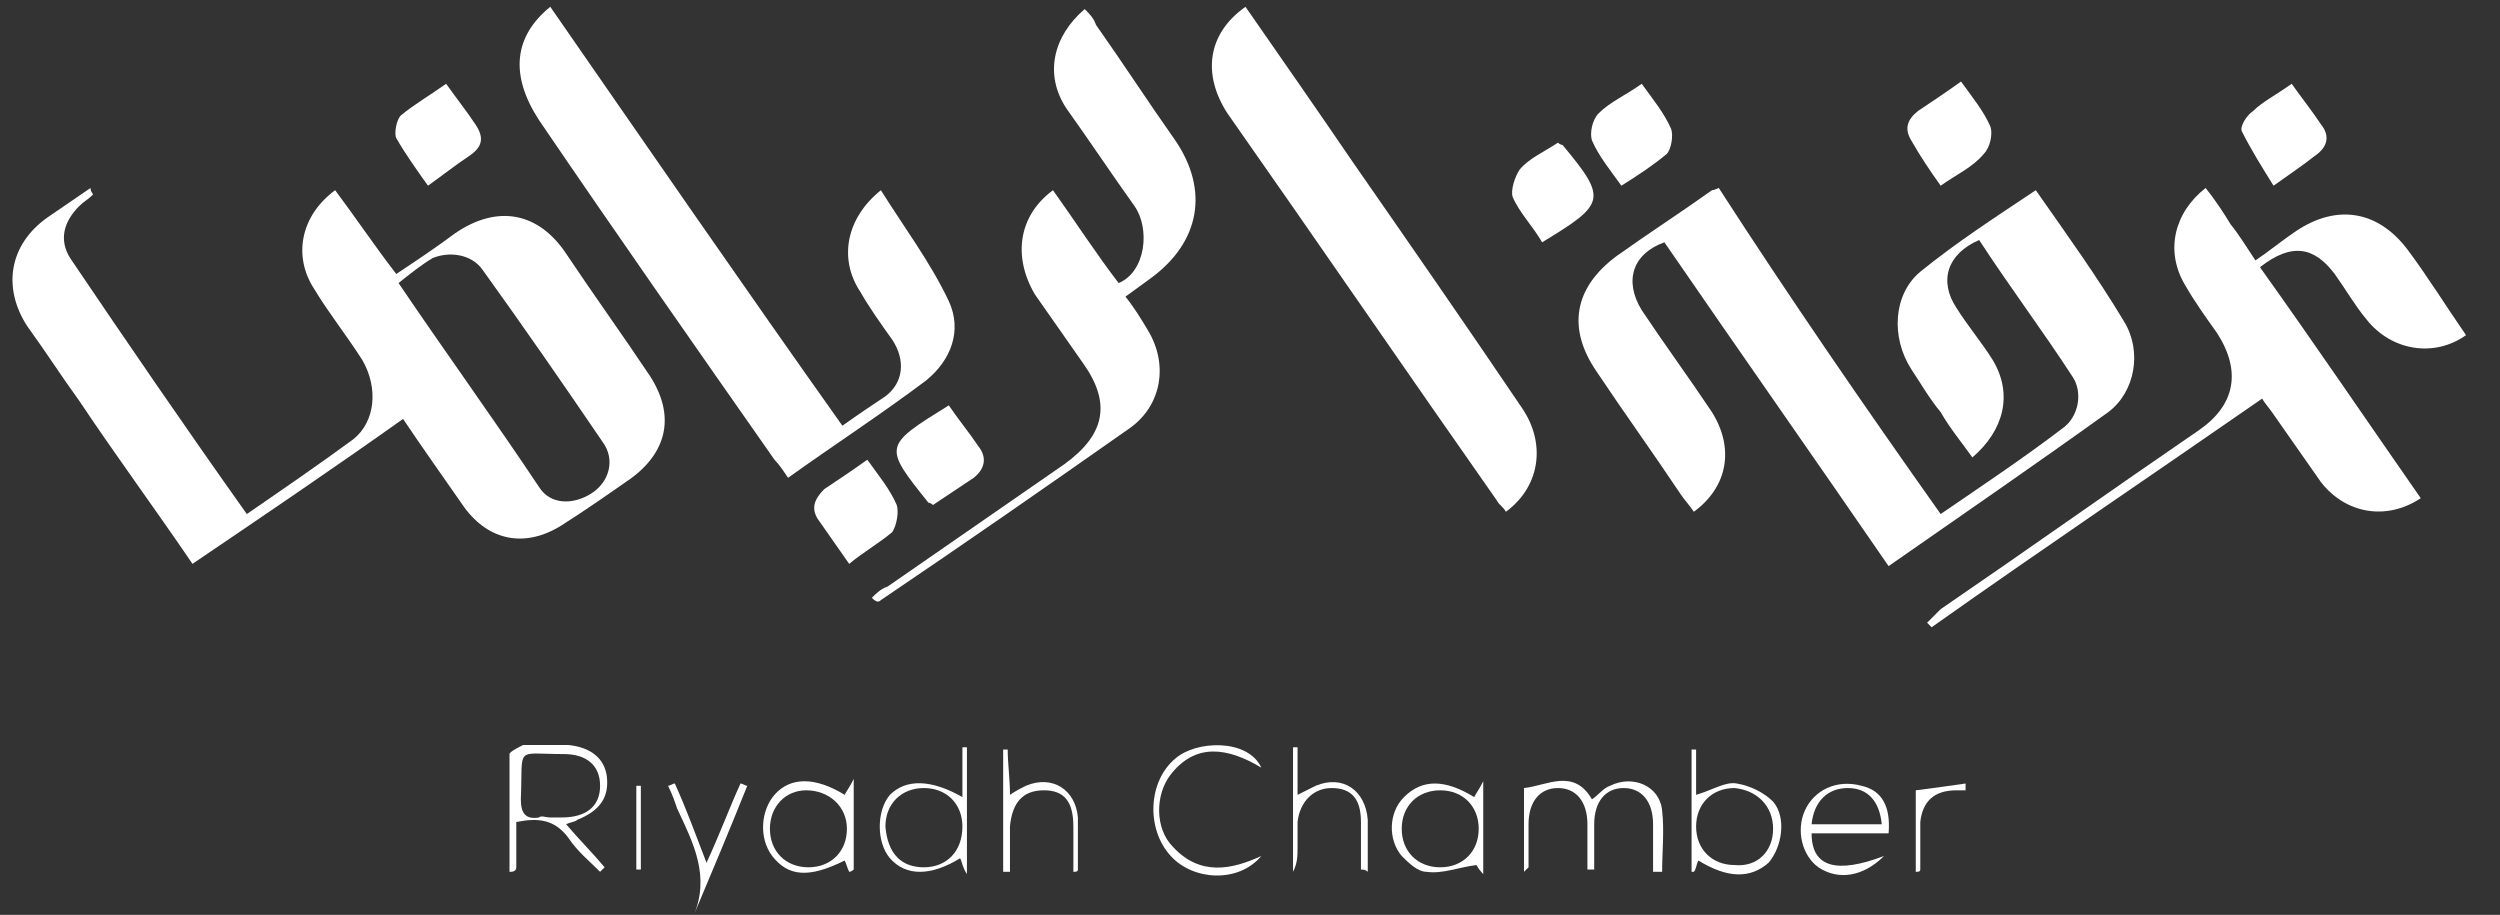 <svg xmlns="http://www.w3.org/2000/svg" xmlns:xlink="http://www.w3.org/1999/xlink" id="Logo" x="0px" y="0px" viewBox="0 0 110.4 40.4" style="enable-background:new 0 0 110.4 40.4;" xml:space="preserve"><rect x="0" y="0" width="110.4" height="40.4" fill="#333333" stroke="none"/><style type="text/css">	.st0{fill:#FFFFFF;}</style><g>	<path class="st0" d="M4.1,8.6C3.9,8.8,3.7,8.9,3.5,9.1c-0.7,0.7-0.9,1.5-0.4,2.3c2.5,3.7,5.1,7.5,7.8,11.3c1.6-1.1,3.2-2.2,4.7-3.3  c1-0.8,1.1-2.3,0.4-3.5c-0.7-1.1-1.5-2.1-2.1-3.1c-1-1.5-0.6-3.3,0.9-4.4c0.9,1.2,1.7,2.4,2.7,3.7c0.9-0.6,1.8-1.2,2.6-1.8  C22,9,23.8,9.4,25,11.2s2.5,3.6,3.7,5.4c1.1,1.7,0.8,3.3-0.8,4.5c-1,0.7-2,1.4-3.1,2.1c-1.6,1-3.2,0.7-4.3-0.8  c-0.9-1.3-1.9-2.7-2.7-3.9c-3.1,2.2-6.2,4.3-9.3,6.4c-1.7-2.5-3.4-4.8-5-7.2c-0.8-1.1-1.5-2.2-2.3-3.3c-1.1-1.7-0.8-3.6,0.9-4.8  C2.7,9.2,3.4,8.7,4,8.3C4,8.5,4.1,8.5,4.1,8.6z M17.6,12.5c2.1,3.1,4.2,6,6.2,9c0.5,0.8,1.5,0.8,2.3,0.3s1.1-1.5,0.5-2.3  c-1.7-2.5-3.5-5.1-5.3-7.6c-0.5-0.7-1.5-0.8-2.2-0.5C18.6,11.7,18.1,12.1,17.6,12.5z"></path>	<path class="st0" d="M85.7,22.7c1.9-1.3,3.7-2.5,5.4-3.8c0.7-0.5,0.9-1.6,0.4-2.3c-1.3-2-2.8-4-4.1-6c-1.4,0.6-1.8,1.8-1,3  c0.5,0.8,1.1,1.5,1.6,2.3c0.9,1.5,0.5,3.1-0.9,4.3c-0.5-0.7-1-1.3-1.4-2c-0.5-0.6-0.9-1.3-1.3-1.9c-0.9-1.4-0.8-3.3,0.4-4.3  c1.6-1.3,3.3-2.4,5.1-3.6c1.4,2,2.7,3.8,3.9,5.8c0.8,1.3,0.5,3.1-0.7,4c-3.2,2.3-6.4,4.5-9.7,6.8c-3.3-4.8-6.6-9.5-9.9-14.3  c-1.4,0.5-1.8,1.7-1,3c1,1.5,2.1,3,3.1,4.5c1,1.6,0.7,3.3-0.8,4.4c-0.2-0.3-0.4-0.5-0.6-0.8c-1.2-1.8-2.5-3.6-3.7-5.4  c-1.3-1.9-1-3.7,0.9-5.1c1.4-1,2.8-1.9,4.2-2.9c0,0,0.1,0,0.3-0.1C79,13.1,82.3,17.9,85.7,22.7z"></path>	<path class="st0" d="M24.3,0.3c4.3,6.2,8.5,12.3,12.9,18.5c0.7-0.5,1.3-0.9,1.9-1.3c0.8-0.6,0.9-1.6,0.3-2.5  c-0.5-0.7-1-1.4-1.4-2.1c-1-1.5-0.6-3.3,0.9-4.5c1,1.6,2.2,3.2,3,4.9c0.6,1.3,0.1,2.6-1,3.5c-2,1.5-4,2.8-6.1,4.3  c-0.2-0.3-0.4-0.6-0.6-0.8c-3.5-5-7-10-10.4-15C22.5,3.3,22.7,1.6,24.3,0.3z"></path>	<path class="st0" d="M106.9,22c-1.5,1-3.3,0.7-4.4-0.7c-0.7-1-1.4-2-2.1-3c-0.2-0.3-0.4-0.5-0.5-0.7C95,21,90.1,24.3,85.3,27.7  c-0.1-0.1-0.1-0.1-0.2-0.2c0.2-0.2,0.4-0.4,0.6-0.6c3.8-2.6,7.6-5.3,11.4-7.9c1.6-1.1,1.9-2.6,0.8-4.3c-0.5-0.7-1-1.4-1.4-2.1  c-0.9-1.5-0.5-3.2,0.9-4.3c0.4,0.5,0.8,1.1,1.1,1.6c0.4,0.5,0.7,1,1.1,1.6c0.6-0.4,1.2-0.9,1.8-1.3c1.8-1.2,3.6-0.9,4.9,0.8  c0.9,1.2,1.7,2.5,2.6,3.8c-1.4,1-3.3,0.7-4.4-0.7c-0.5-0.6-0.9-1.3-1.4-2c-0.9-1.2-1.9-1.4-3.3-0.3C102.3,15.3,104.6,18.7,106.9,22  z"></path>	<path class="st0" d="M55,0.3c1.6,2.3,3.2,4.6,4.7,6.8c2.5,3.6,5,7.2,7.5,10.9c1.1,1.6,0.8,3.5-0.7,4.6c-0.1-0.2-0.3-0.3-0.4-0.5  c-4-5.7-7.9-11.4-11.9-17.1C53.1,3.3,53.3,1.5,55,0.3z"></path>	<path class="st0" d="M46.5,8.4c1,1.4,1.9,2.8,2.9,4.1c1.2-0.5,1.4-2.4,0.7-3.4c-1-1.4-2-2.9-3-4.3c-1-1.5-0.6-3.2,0.8-4.4  c0.2,0.2,0.4,0.4,0.5,0.7c1.2,1.7,2.3,3.4,3.5,5.1c1.5,2.2,1.1,4.5-1.1,6.1c-0.4,0.3-0.7,0.5-1.1,0.8c0.4,0.5,0.7,1,1,1.5  c0.9,1.5,0.6,3.3-0.8,4.3c-3.7,2.6-7.3,5.1-11,7.6c-0.1,0.1-0.2,0.1-0.4-0.1c0.2-0.2,0.4-0.4,0.7-0.5c2.6-1.8,5.2-3.6,7.8-5.4  c1.8-1.3,2.1-2.7,0.8-4.5c-0.7-1-1.4-2-2.1-3C44.7,11.3,45,9.5,46.5,8.4z"></path>	<path class="st0" d="M101.2,3.7c0.5,0.7,0.9,1.2,1.3,1.8c0.4,0.5,0.3,1-0.3,1.4c-0.5,0.4-1.1,0.8-1.8,1.3c-0.5-0.8-1-1.6-1.4-2.4  c-0.1-0.2,0.2-0.7,0.5-0.9C99.9,4.5,100.5,4.2,101.2,3.7z"></path>	<path class="st0" d="M37.5,24.9c-0.5-0.7-0.9-1.3-1.4-2c-0.3-0.5-0.1-0.9,0.3-1.3c0.6-0.4,1.2-0.8,1.9-1.3c0.5,0.7,1,1.3,1.3,2  c0.1,0.3,0,0.9-0.2,1.2C38.8,24,38.1,24.4,37.5,24.9z"></path>	<path class="st0" d="M19.7,3.7c0.5,0.7,0.9,1.2,1.3,1.8c0.4,0.6,0.3,1-0.3,1.4s-1.1,0.8-1.8,1.3c-0.5-0.7-1-1.4-1.4-2.1  c-0.1-0.2,0-0.8,0.2-1C18.3,4.6,19,4.2,19.7,3.7z"></path>	<path class="st0" d="M41.9,17.9c0.4,0.6,0.9,1.2,1.3,1.8c0.4,0.5,0.3,1-0.2,1.4c-0.6,0.4-1.2,0.8-1.8,1.2c-0.1-0.1-0.2-0.1-0.2-0.1  C39,19.7,39,19.7,41.9,17.9z"></path>	<path class="st0" d="M72.5,3.7c0.5,0.7,1,1.3,1.3,2c0.1,0.3,0,0.9-0.2,1.1c-0.6,0.5-1.2,0.9-2,1.4c-0.5-0.7-1-1.3-1.3-2  c-0.1-0.3,0-0.9,0.3-1.2C71.1,4.5,71.8,4.2,72.5,3.7z"></path>	<path class="st0" d="M85.7,8.2c-0.5-0.7-0.9-1.3-1.3-2c-0.3-0.5-0.2-0.9,0.3-1.3c0.6-0.4,1.2-0.8,1.9-1.3c0.5,0.7,1,1.3,1.3,2  c0.1,0.3,0,0.9-0.3,1.2C87.1,7.4,86.4,7.7,85.7,8.2z"></path>	<path class="st0" d="M68.8,6.3C68.9,6.4,69,6.4,69,6.4c2,2.4,1.9,2.6-0.9,4.3c-0.4-0.7-1-1.3-1.3-2c-0.1-0.3,0.1-0.9,0.3-1.2  C67.5,7,68.2,6.7,68.8,6.3z"></path>	<path class="st0" d="M22.5,38.5c0-1.7,0-3.5,0-5.2c0-0.1,0.4-0.3,0.6-0.4c0.7,0,1.3,0,2,0c1,0.1,1.6,0.6,1.7,1.4  c0.1,0.9-0.3,1.5-1.3,1.9c-0.1,0.1-0.3,0.1-0.5,0.2c0.6,0.7,1.2,1.3,1.7,1.9c-0.1,0.1-0.1,0.1-0.2,0.2c-0.5-0.5-1-0.9-1.4-1.5  c-0.6-0.8-1.3-0.9-2.3-0.7c0,0.7,0,1.3,0,2C22.8,38.5,22.6,38.5,22.5,38.5z M24.3,36.1L24.3,36.1c0.2,0,0.3,0,0.5,0  c1.1,0,1.7-0.5,1.7-1.4s-0.6-1.4-1.6-1.4c-2.2,0-1.8-0.4-1.9,2c0,0.6,0.2,0.9,0.8,0.8C23.9,36,24.1,36.1,24.3,36.1z"></path>	<path class="st0" d="M73,38.5c0-0.7,0-1.4,0-2.1c0-1-0.5-1.6-1.3-1.6s-1.3,0.6-1.3,1.6c0,0.7,0,1.3,0,2c-0.1,0-0.2,0-0.3,0  c0-0.7,0-1.3,0-2c0-1-0.5-1.6-1.3-1.6s-1.3,0.6-1.3,1.6c0,0.6,0,1.3,0,1.9c0,0-0.1,0.1-0.2,0.2c0-1.3,0-2.6,0-3.7  c1-0.1,2.2-0.9,3,0.5c0.3-0.2,0.5-0.5,0.8-0.6c1-0.5,2.2,0,2.3,1.1c0.1,0.9,0,1.8,0,2.7C73.1,38.5,73,38.5,73,38.5z"></path>	<path class="st0" d="M75,38c-0.1,0.2-0.1,0.4-0.2,0.5h-0.1c0-1.8,0-3.6,0-5.4c0.1,0,0.1,0,0.2,0c0,0.7,0,1.3,0,2  c0.7-0.2,1.3-0.6,1.8-0.5c0.6,0.1,1.2,0.4,1.6,0.8c0.6,0.7,0.4,2-0.2,2.7C77.3,38.8,76.3,38.8,75,38z M78.3,36.6  c0-1-0.7-1.7-1.7-1.8c-1,0-1.7,0.7-1.7,1.7s0.7,1.7,1.7,1.7C77.6,38.3,78.3,37.6,78.3,36.6z"></path>	<path class="st0" d="M42.5,35.2c0-0.8,0-1.5,0-2.2c0.1,0,0.1,0,0.2,0c0,1.8,0,3.6,0,5.6c-0.2-0.3-0.2-0.5-0.3-0.7  c-1.3,0.8-2.4,0.8-3.1,0c-0.6-0.7-0.6-2.1,0-2.8C40,34.4,41.1,34.4,42.5,35.2z M40.8,38.3c1,0,1.7-0.7,1.7-1.8c0-1-0.7-1.7-1.7-1.7  s-1.7,0.7-1.7,1.7C39.2,37.7,39.8,38.3,40.8,38.3z"></path>	<path class="st0" d="M37.5,38.5c-0.1-0.2-0.1-0.3-0.2-0.5c-1.6,0.8-2.5,0.7-3.2-0.2c-0.6-0.8-0.5-2,0.1-2.7c0.7-0.8,1.8-0.8,3.1,0  c0.1-0.2,0.2-0.3,0.4-0.7c0,1.5,0,2.7,0,4C37.6,38.5,37.5,38.5,37.5,38.5z M35.7,38.3c1,0,1.7-0.7,1.7-1.7s-0.8-1.7-1.8-1.7  c-0.9,0-1.6,0.7-1.6,1.7C34,37.6,34.7,38.3,35.7,38.3z"></path>	<path class="st0" d="M55.7,37.8c-1,1.2-3,1.1-4,0c-1.1-1.2-1-3.3,0.2-4.3c0.9-0.8,3.2-0.9,3.8,0.4c-1.5-0.9-2.9-1.1-4,0.3  c-0.7,0.9-0.7,2.4,0.1,3.2C53,38.7,54.4,38.4,55.7,37.8z"></path>	<path class="st0" d="M83.2,37.8c-0.9,0.9-2,1.1-2.9,0.5c-0.7-0.5-1-1.6-0.6-2.5s1.4-1.4,2.5-1.1c0.9,0.2,1.3,0.9,1.2,2.1  c-1.1,0-2.3,0-3.4,0C80,38.3,81.1,38.6,83.2,37.8z M83.1,36.4c-0.1-1-0.6-1.6-1.5-1.6s-1.5,0.6-1.6,1.6C81,36.4,82,36.4,83.1,36.4z  "></path>	<path class="st0" d="M65.1,35.2c0.1-0.2,0.2-0.3,0.4-0.7c0,1.5,0,2.7,0,4.1c-0.2-0.2-0.3-0.4-0.3-0.4c-0.8,0.1-1.5,0.4-2.2,0.3  c-0.4,0-0.8-0.4-1.1-0.7c-0.6-0.7-0.6-1.9,0.1-2.6C62.8,34.4,63.8,34.4,65.1,35.2z M63.6,38.3c1,0,1.7-0.7,1.7-1.7  s-0.7-1.7-1.7-1.7c-1,0-1.7,0.7-1.7,1.7S62.6,38.3,63.6,38.3z"></path>	<path class="st0" d="M60.1,38.4c0-0.7,0-1.4,0-2.1c0-1-0.4-1.5-1.3-1.5c-0.8,0-1.4,0.6-1.5,1.5c0,0.4,0,0.7,0,1.1  c0,0.4,0,0.7-0.2,1.1c0-1.8,0-3.6,0-5.5c0.1,0,0.1,0,0.2,0c0,0.7,0,1.3,0,2.1c0.4-0.2,0.6-0.3,0.8-0.4c1.2-0.5,2.2,0.2,2.3,1.5  c0,0.8,0,1.5,0,2.3C60.3,38.4,60.2,38.4,60.1,38.4z"></path>	<path class="st0" d="M47.4,38.5c0-0.7,0-1.3,0-2c0-1.1-0.4-1.6-1.3-1.6s-1.4,0.5-1.5,1.6c0,0.7,0,1.4,0,2c-0.1,0-0.2,0-0.3,0  c0-1.8,0-3.6,0-5.4c0.1,0,0.1,0,0.2,0c0,0.6,0.1,1.3,0.1,2c0.3-0.2,0.5-0.3,0.7-0.4c1.2-0.5,2.2,0.2,2.3,1.4c0,0.8,0,1.6,0,2.3  C47.6,38.5,47.5,38.5,47.4,38.5z"></path>	<path class="st0" d="M30.6,40.5c0.8-1.8,0-3.3-0.7-4.8c-0.1-0.3-0.2-0.6-0.4-1c0.1,0,0.2-0.1,0.3-0.1c0.5,1.1,0.9,2.2,1.4,3.5  c0.6-1.3,1-2.4,1.5-3.5c0.1,0,0.2,0.1,0.3,0.1C32.2,36.7,31.4,38.6,30.6,40.5z"></path>	<path class="st0" d="M84.6,38.5c0-1.3,0-2.5,0-3.6c0.8-0.1,1.5-0.2,2.2-0.3c0,0.1,0,0.2,0,0.3c-0.1,0-0.3,0-0.4,0  c-1,0-1.5,0.5-1.6,1.4c0,0.7,0,1.4,0,2.1C84.8,38.5,84.7,38.5,84.6,38.5z"></path>	<path class="st0" d="M28.1,38.4c0-1.2,0-2.4,0-3.7c0.1,0,0.1,0,0.2,0c0,1.2,0,2.4,0,3.7C28.2,38.4,28.1,38.4,28.1,38.4z"></path></g></svg>